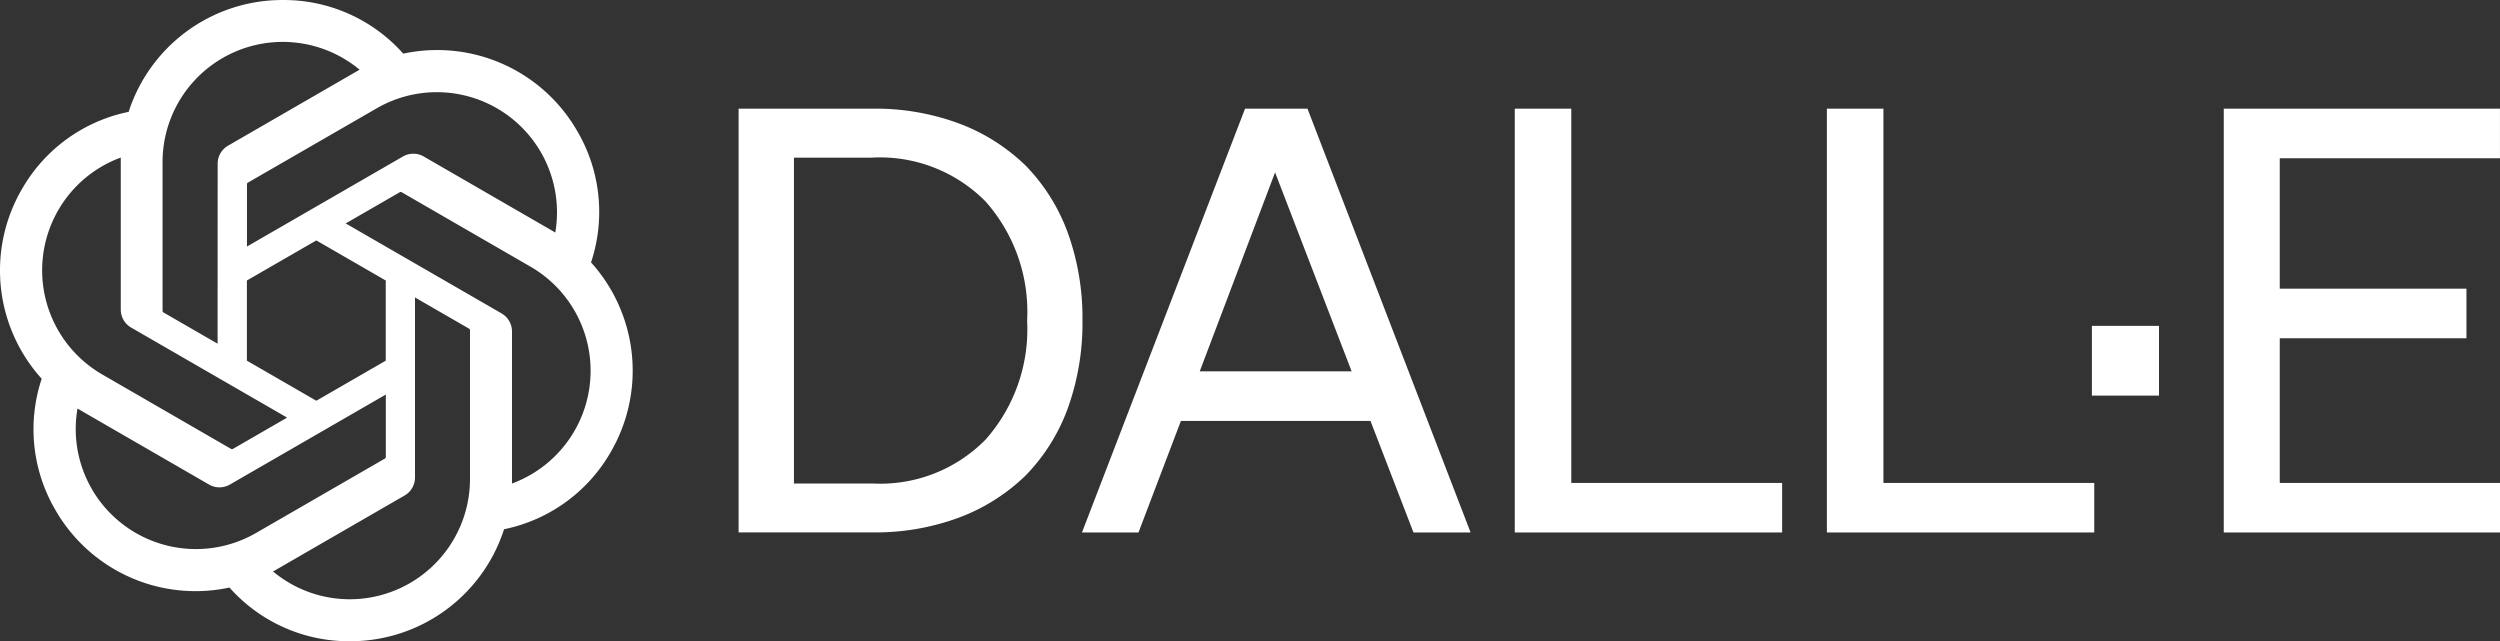 <svg xmlns="http://www.w3.org/2000/svg" width="169.495" height="43.471" viewBox="0 0 169.495 43.471">
  <rect x="0" y="0" width="169.495" height="43.471" fill="#333333" stroke="none"/>
  <g id="Group_77260" data-name="Group 77260" transform="translate(-119.001 -6466.438)">
    <path id="dalle-text" d="M11.1,2a16.293,16.293,0,0,1,5.83,1,13.009,13.009,0,0,1,4.552,2.882,12.772,12.772,0,0,1,2.854,4.582,17.017,17.017,0,0,1,.977,5.9,17.008,17.008,0,0,1-.977,5.9,12.772,12.772,0,0,1-2.854,4.583,13,13,0,0,1-4.552,2.882,16.326,16.326,0,0,1-5.83,1H2V2h9.1ZM40.568,2l11.06,28.735H47.756L44.84,23.171H31.987l-2.876,7.564H25.279L36.336,2ZM11.063,5.321H5.752V27.415H11.1a10.017,10.017,0,0,0,7.647-2.982,11.273,11.273,0,0,0,2.814-8.065A11.268,11.268,0,0,0,18.75,8.3a10.062,10.062,0,0,0-7.685-2.982Zm27.309,1L33.263,19.81h10.3L38.372,6.323ZM72.749,30.735H54.622V2h3.832V27.374H72.749ZM79.616,2V27.374H93.91v3.361H75.783V2ZM98.3,16.728v4.724H93.75V16.728H98.3Zm4.391,14.009V2h18.726V5.361H106.487v8.845h12.657v3.361H106.487v9.806h14.933v3.361H102.693Z" transform="translate(167.077 6471.805)" fill="#fff" fill-rule="evenodd"/>
    <path id="Path_269255" data-name="Path 269255" d="M42.2,17.791a10.829,10.829,0,0,0-.931-8.9,10.953,10.953,0,0,0-11.8-5.255A10.834,10.834,0,0,0,21.3,0,10.955,10.955,0,0,0,10.851,7.582a10.834,10.834,0,0,0-7.242,5.253A10.956,10.956,0,0,0,4.957,25.678a10.829,10.829,0,0,0,.931,8.9,10.953,10.953,0,0,0,11.8,5.255,10.825,10.825,0,0,0,8.169,3.641A10.955,10.955,0,0,0,36.305,35.88a10.834,10.834,0,0,0,7.242-5.253A10.957,10.957,0,0,0,42.2,17.788ZM25.856,40.628a8.12,8.12,0,0,1-5.215-1.886c.067-.035.182-.1.257-.145l8.656-5a1.407,1.407,0,0,0,.712-1.232v-12.2l3.658,2.112a.128.128,0,0,1,.071.1V32.482A8.157,8.157,0,0,1,25.856,40.628Zm-17.5-7.476a8.112,8.112,0,0,1-.971-5.458c.064.038.177.107.257.154l8.656,5a1.41,1.41,0,0,0,1.422,0l10.568-6.1V30.97a.135.135,0,0,1-.052.113l-8.75,5.052A8.156,8.156,0,0,1,8.354,33.153Zm-2.278-18.9a8.12,8.12,0,0,1,4.24-3.571c0,.075,0,.206,0,.3v10a1.408,1.408,0,0,0,.71,1.231l10.568,6.1L17.93,30.429a.129.129,0,0,1-.124.011L9.055,25.383A8.156,8.156,0,0,1,6.074,14.259Zm30.058,6.995-10.568-6.1,3.658-2.111a.129.129,0,0,1,.124-.011L38.1,18.08a8.148,8.148,0,0,1-1.258,14.7v-10.3a1.406,1.406,0,0,0-.706-1.231Zm3.641-5.48c-.064-.039-.177-.107-.257-.154l-8.656-5a1.409,1.409,0,0,0-1.422,0l-10.568,6.1V12.5a.135.135,0,0,1,.052-.113l8.75-5.048a8.147,8.147,0,0,1,12.1,8.436ZM16.882,23.3l-3.66-2.112a.128.128,0,0,1-.071-.1V10.983A8.148,8.148,0,0,1,26.512,4.726c-.067.035-.181.1-.257.145l-8.656,5a1.405,1.405,0,0,0-.712,1.231l-.005,12.2Zm1.987-4.285L23.576,16.3l4.707,2.717v5.435l-4.707,2.717-4.707-2.717Z" transform="translate(116.871 6466.439)" fill="#fff"/>
  </g>
</svg>
